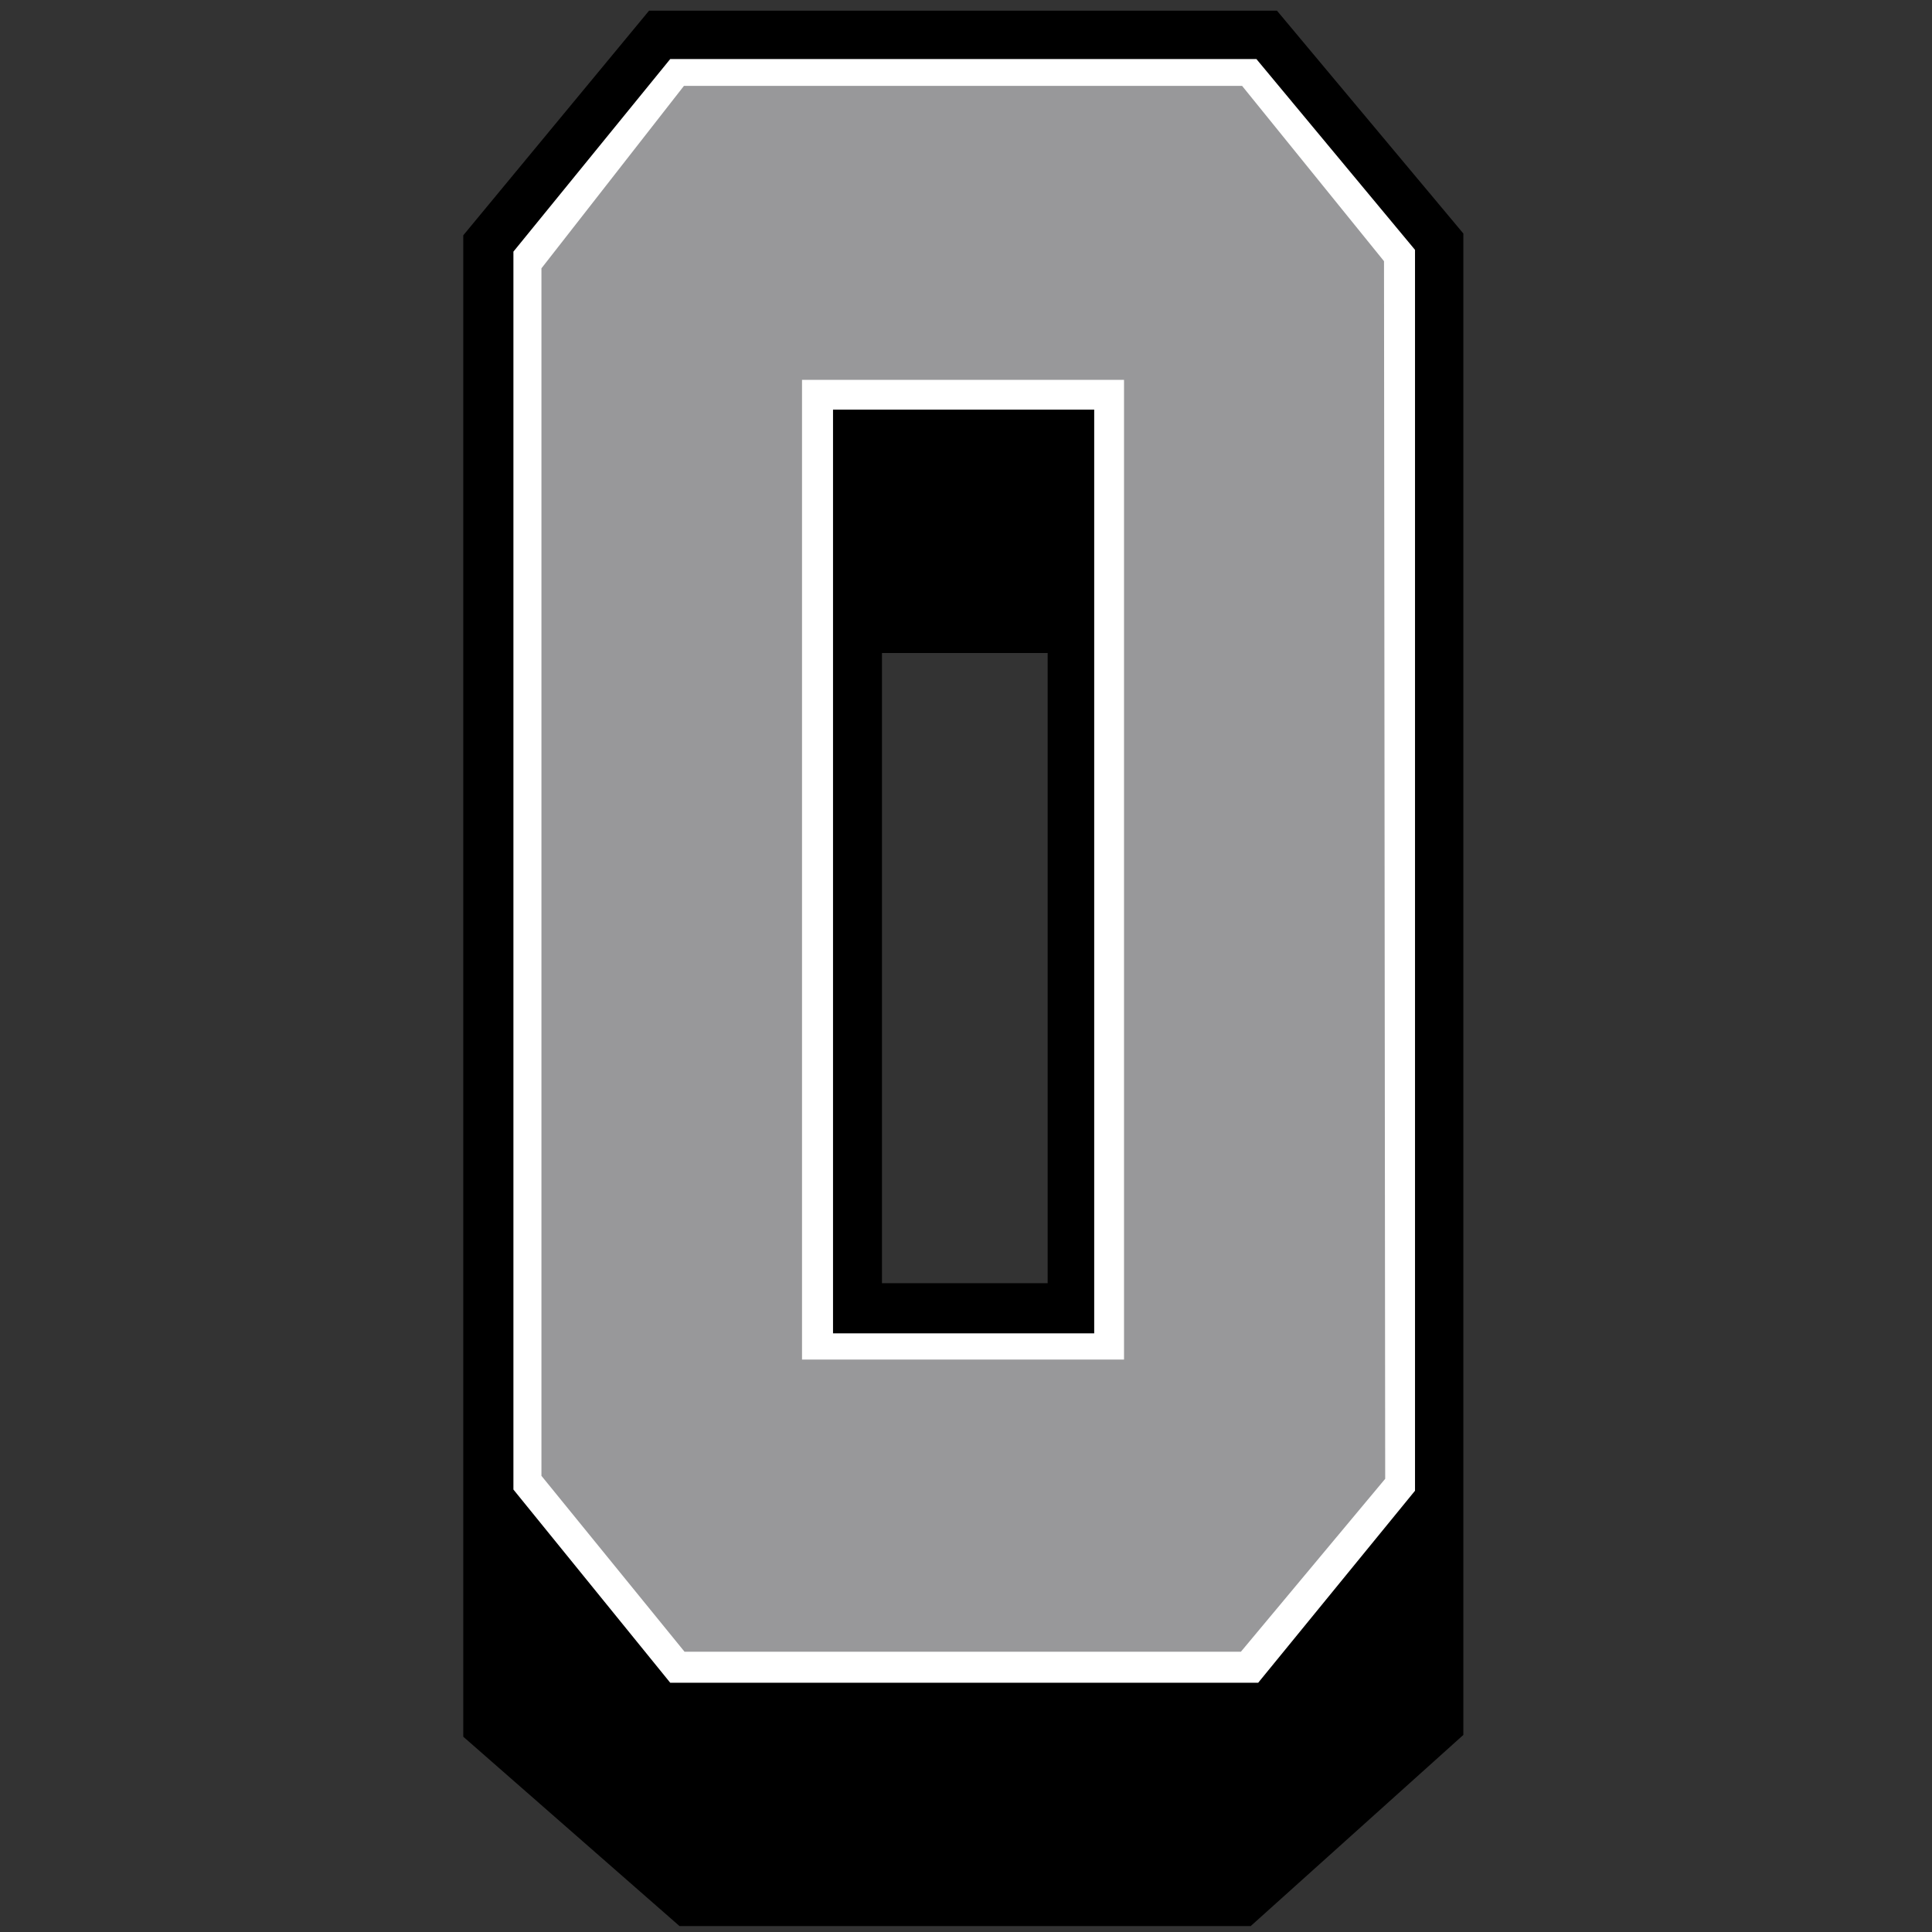 <?xml version="1.0" encoding="utf-8"?>
<!-- Generator: Adobe Illustrator 27.1.1, SVG Export Plug-In . SVG Version: 6.00 Build 0)  -->
<svg version="1.1" xmlns="http://www.w3.org/2000/svg" xmlns:xlink="http://www.w3.org/1999/xlink" x="0px" y="0px"
	 viewBox="0 0 324 324" style="enable-background:new 0 0 324 324;" xml:space="preserve">
<rect x="0" y="0" width="324" height="324" fill="#333333" stroke="none"/>
<style type="text/css">
	.st0{stroke:#000000;stroke-width:0.216;stroke-miterlimit:10;}
	.st1{fill:#FFFFFF;}
	.st2{fill:#98989A;}
</style>
<g id="Layer_2">
</g>
<g id="Layer_4">
	<path class="st0" d="M214.1,1.9H108.9L77.8,39.5v251.7l36.2,31.7h95.7l35.6-32V39.2L214.1,1.9z M175.8,215.3h-28V109.4h28V215.3z"
		/>
	<path class="st1" d="M210.7,9.9h-98.3L86.1,42.2v207.6l26.3,32.4h98.6l26.3-32.2V41.9L210.7,9.9z M183.5,223.6h-43.8V68.7h43.8
		V223.6z"/>
	<path class="st2" d="M232.1,43.8l-23.8-29.4h-93.6L90.8,45v202.5l24,29.5h93.3l24.2-29L232.1,43.8z M188.5,228h-54V63.7h54V228z"/>
</g>
</svg>
